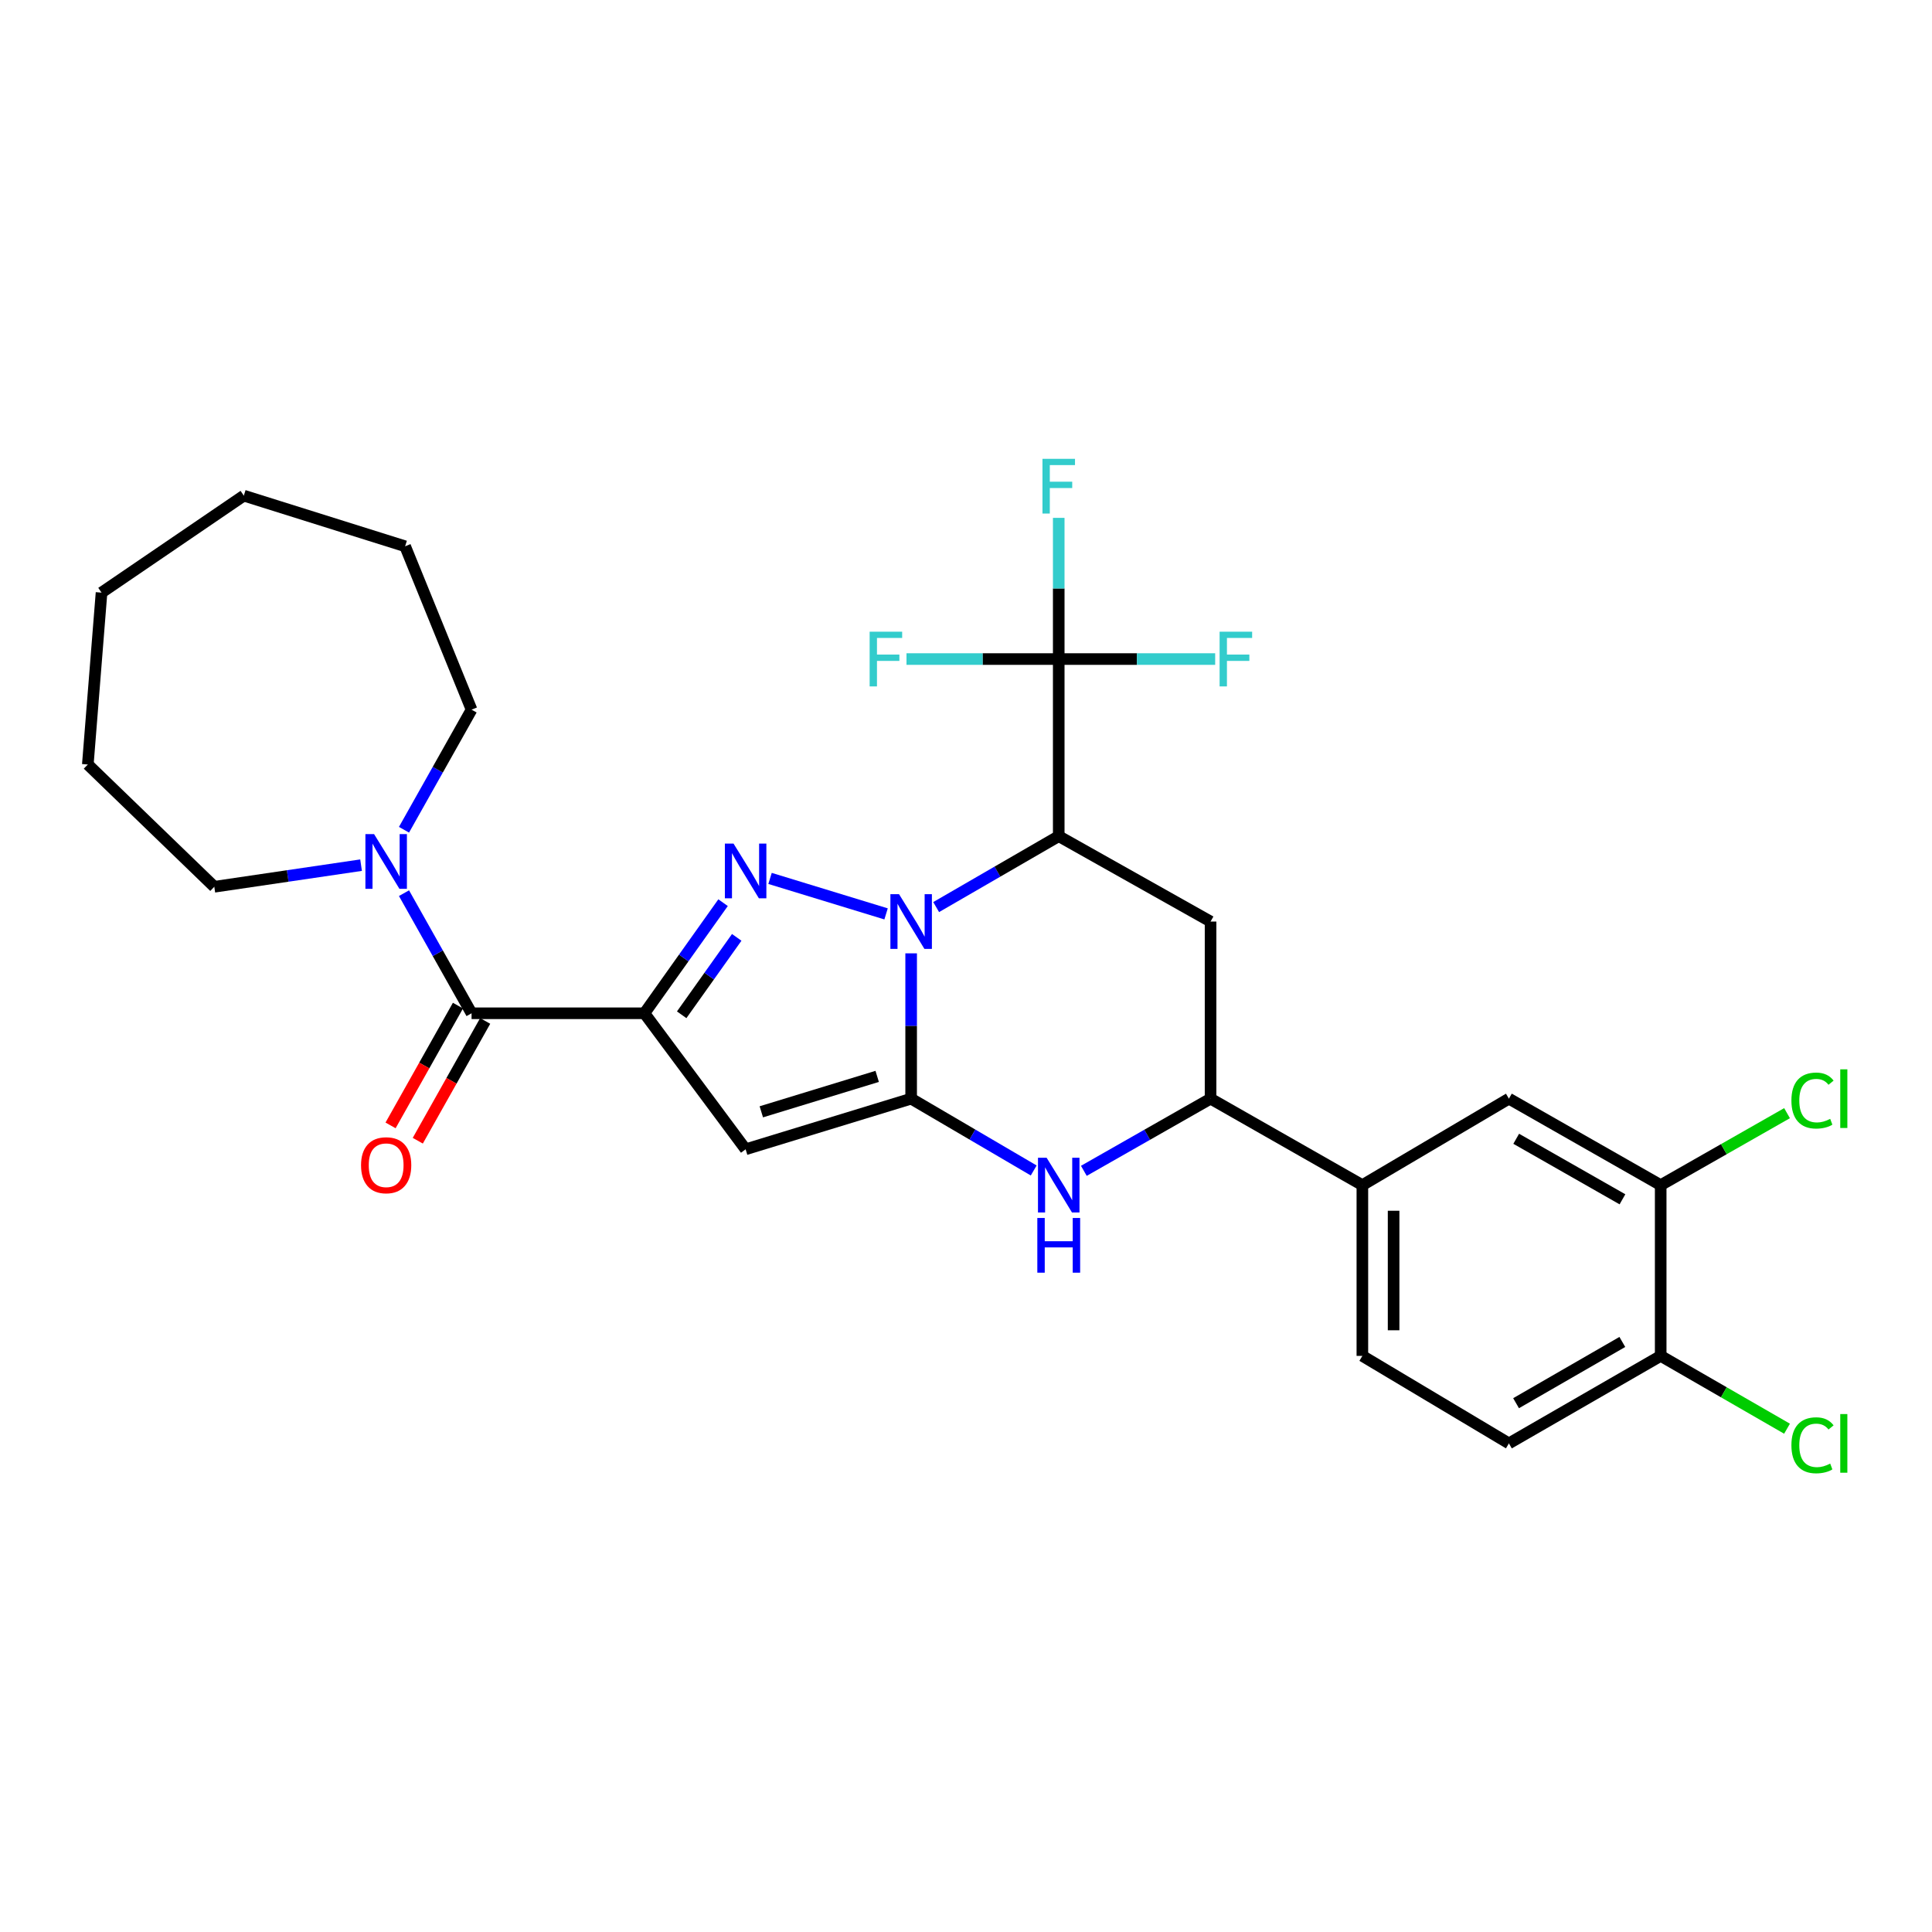 <?xml version='1.0' encoding='iso-8859-1'?>
<svg version='1.1' baseProfile='full'
              xmlns='http://www.w3.org/2000/svg'
                      xmlns:rdkit='http://www.rdkit.org/xml'
                      xmlns:xlink='http://www.w3.org/1999/xlink'
                  xml:space='preserve'
width='1000px' height='1000px' viewBox='0 0 1000 1000'>
<!-- END OF HEADER -->
<rect style='opacity:1.0;fill:#FFFFFF;stroke:none' width='1000' height='1000' x='0' y='0'> </rect>
<path class='bond-0' d='M 471.61,493.449 L 471.61,531.057' style='fill:none;fill-rule:evenodd;stroke:#0000FF;stroke-width:6px;stroke-linecap:butt;stroke-linejoin:miter;stroke-opacity:1' />
<path class='bond-0' d='M 471.61,531.057 L 471.61,568.665' style='fill:none;fill-rule:evenodd;stroke:#000000;stroke-width:6px;stroke-linecap:butt;stroke-linejoin:miter;stroke-opacity:1' />
<path class='bond-2' d='M 458.63,473.029 L 398.574,454.668' style='fill:none;fill-rule:evenodd;stroke:#0000FF;stroke-width:6px;stroke-linecap:butt;stroke-linejoin:miter;stroke-opacity:1' />
<path class='bond-3' d='M 484.556,469.505 L 516.277,451.149' style='fill:none;fill-rule:evenodd;stroke:#0000FF;stroke-width:6px;stroke-linecap:butt;stroke-linejoin:miter;stroke-opacity:1' />
<path class='bond-3' d='M 516.277,451.149 L 547.998,432.793' style='fill:none;fill-rule:evenodd;stroke:#000000;stroke-width:6px;stroke-linecap:butt;stroke-linejoin:miter;stroke-opacity:1' />
<path class='bond-4' d='M 471.61,568.665 L 385.933,594.868' style='fill:none;fill-rule:evenodd;stroke:#000000;stroke-width:6px;stroke-linecap:butt;stroke-linejoin:miter;stroke-opacity:1' />
<path class='bond-4' d='M 454.029,557.134 L 394.056,575.475' style='fill:none;fill-rule:evenodd;stroke:#000000;stroke-width:6px;stroke-linecap:butt;stroke-linejoin:miter;stroke-opacity:1' />
<path class='bond-5' d='M 471.61,568.665 L 503.327,587.25' style='fill:none;fill-rule:evenodd;stroke:#000000;stroke-width:6px;stroke-linecap:butt;stroke-linejoin:miter;stroke-opacity:1' />
<path class='bond-5' d='M 503.327,587.25 L 535.045,605.836' style='fill:none;fill-rule:evenodd;stroke:#0000FF;stroke-width:6px;stroke-linecap:butt;stroke-linejoin:miter;stroke-opacity:1' />
<path class='bond-1' d='M 333.555,524.47 L 353.907,495.847' style='fill:none;fill-rule:evenodd;stroke:#000000;stroke-width:6px;stroke-linecap:butt;stroke-linejoin:miter;stroke-opacity:1' />
<path class='bond-1' d='M 353.907,495.847 L 374.258,467.223' style='fill:none;fill-rule:evenodd;stroke:#0000FF;stroke-width:6px;stroke-linecap:butt;stroke-linejoin:miter;stroke-opacity:1' />
<path class='bond-1' d='M 352.838,525.253 L 367.084,505.216' style='fill:none;fill-rule:evenodd;stroke:#000000;stroke-width:6px;stroke-linecap:butt;stroke-linejoin:miter;stroke-opacity:1' />
<path class='bond-1' d='M 367.084,505.216 L 381.33,485.18' style='fill:none;fill-rule:evenodd;stroke:#0000FF;stroke-width:6px;stroke-linecap:butt;stroke-linejoin:miter;stroke-opacity:1' />
<path class='bond-6' d='M 333.555,524.47 L 244.079,524.47' style='fill:none;fill-rule:evenodd;stroke:#000000;stroke-width:6px;stroke-linecap:butt;stroke-linejoin:miter;stroke-opacity:1' />
<path class='bond-29' d='M 333.555,524.47 L 385.933,594.868' style='fill:none;fill-rule:evenodd;stroke:#000000;stroke-width:6px;stroke-linecap:butt;stroke-linejoin:miter;stroke-opacity:1' />
<path class='bond-7' d='M 547.998,432.793 L 547.998,341.126' style='fill:none;fill-rule:evenodd;stroke:#000000;stroke-width:6px;stroke-linecap:butt;stroke-linejoin:miter;stroke-opacity:1' />
<path class='bond-8' d='M 547.998,432.793 L 626.587,476.997' style='fill:none;fill-rule:evenodd;stroke:#000000;stroke-width:6px;stroke-linecap:butt;stroke-linejoin:miter;stroke-opacity:1' />
<path class='bond-30' d='M 560.999,606.021 L 593.793,587.343' style='fill:none;fill-rule:evenodd;stroke:#0000FF;stroke-width:6px;stroke-linecap:butt;stroke-linejoin:miter;stroke-opacity:1' />
<path class='bond-30' d='M 593.793,587.343 L 626.587,568.665' style='fill:none;fill-rule:evenodd;stroke:#000000;stroke-width:6px;stroke-linecap:butt;stroke-linejoin:miter;stroke-opacity:1' />
<path class='bond-10' d='M 244.079,524.47 L 226.594,493.387' style='fill:none;fill-rule:evenodd;stroke:#000000;stroke-width:6px;stroke-linecap:butt;stroke-linejoin:miter;stroke-opacity:1' />
<path class='bond-10' d='M 226.594,493.387 L 209.109,462.304' style='fill:none;fill-rule:evenodd;stroke:#0000FF;stroke-width:6px;stroke-linecap:butt;stroke-linejoin:miter;stroke-opacity:1' />
<path class='bond-14' d='M 237.033,520.507 L 219.593,551.505' style='fill:none;fill-rule:evenodd;stroke:#000000;stroke-width:6px;stroke-linecap:butt;stroke-linejoin:miter;stroke-opacity:1' />
<path class='bond-14' d='M 219.593,551.505 L 202.154,582.504' style='fill:none;fill-rule:evenodd;stroke:#FF0000;stroke-width:6px;stroke-linecap:butt;stroke-linejoin:miter;stroke-opacity:1' />
<path class='bond-14' d='M 251.125,528.434 L 233.685,559.433' style='fill:none;fill-rule:evenodd;stroke:#000000;stroke-width:6px;stroke-linecap:butt;stroke-linejoin:miter;stroke-opacity:1' />
<path class='bond-14' d='M 233.685,559.433 L 216.246,590.432' style='fill:none;fill-rule:evenodd;stroke:#FF0000;stroke-width:6px;stroke-linecap:butt;stroke-linejoin:miter;stroke-opacity:1' />
<path class='bond-17' d='M 547.998,341.126 L 508.597,341.126' style='fill:none;fill-rule:evenodd;stroke:#000000;stroke-width:6px;stroke-linecap:butt;stroke-linejoin:miter;stroke-opacity:1' />
<path class='bond-17' d='M 508.597,341.126 L 469.196,341.126' style='fill:none;fill-rule:evenodd;stroke:#33CCCC;stroke-width:6px;stroke-linecap:butt;stroke-linejoin:miter;stroke-opacity:1' />
<path class='bond-18' d='M 547.998,341.126 L 547.998,304.586' style='fill:none;fill-rule:evenodd;stroke:#000000;stroke-width:6px;stroke-linecap:butt;stroke-linejoin:miter;stroke-opacity:1' />
<path class='bond-18' d='M 547.998,304.586 L 547.998,268.046' style='fill:none;fill-rule:evenodd;stroke:#33CCCC;stroke-width:6px;stroke-linecap:butt;stroke-linejoin:miter;stroke-opacity:1' />
<path class='bond-19' d='M 547.998,341.126 L 588.485,341.126' style='fill:none;fill-rule:evenodd;stroke:#000000;stroke-width:6px;stroke-linecap:butt;stroke-linejoin:miter;stroke-opacity:1' />
<path class='bond-19' d='M 588.485,341.126 L 628.972,341.126' style='fill:none;fill-rule:evenodd;stroke:#33CCCC;stroke-width:6px;stroke-linecap:butt;stroke-linejoin:miter;stroke-opacity:1' />
<path class='bond-9' d='M 626.587,476.997 L 626.587,568.665' style='fill:none;fill-rule:evenodd;stroke:#000000;stroke-width:6px;stroke-linecap:butt;stroke-linejoin:miter;stroke-opacity:1' />
<path class='bond-11' d='M 626.587,568.665 L 705.159,613.426' style='fill:none;fill-rule:evenodd;stroke:#000000;stroke-width:6px;stroke-linecap:butt;stroke-linejoin:miter;stroke-opacity:1' />
<path class='bond-23' d='M 186.887,447.804 L 148.904,453.4' style='fill:none;fill-rule:evenodd;stroke:#0000FF;stroke-width:6px;stroke-linecap:butt;stroke-linejoin:miter;stroke-opacity:1' />
<path class='bond-23' d='M 148.904,453.4 L 110.92,458.996' style='fill:none;fill-rule:evenodd;stroke:#000000;stroke-width:6px;stroke-linecap:butt;stroke-linejoin:miter;stroke-opacity:1' />
<path class='bond-24' d='M 209.11,429.476 L 226.594,398.398' style='fill:none;fill-rule:evenodd;stroke:#0000FF;stroke-width:6px;stroke-linecap:butt;stroke-linejoin:miter;stroke-opacity:1' />
<path class='bond-24' d='M 226.594,398.398 L 244.079,367.319' style='fill:none;fill-rule:evenodd;stroke:#000000;stroke-width:6px;stroke-linecap:butt;stroke-linejoin:miter;stroke-opacity:1' />
<path class='bond-13' d='M 705.159,613.426 L 781.008,568.665' style='fill:none;fill-rule:evenodd;stroke:#000000;stroke-width:6px;stroke-linecap:butt;stroke-linejoin:miter;stroke-opacity:1' />
<path class='bond-16' d='M 705.159,613.426 L 705.159,701.806' style='fill:none;fill-rule:evenodd;stroke:#000000;stroke-width:6px;stroke-linecap:butt;stroke-linejoin:miter;stroke-opacity:1' />
<path class='bond-16' d='M 721.327,626.683 L 721.327,688.549' style='fill:none;fill-rule:evenodd;stroke:#000000;stroke-width:6px;stroke-linecap:butt;stroke-linejoin:miter;stroke-opacity:1' />
<path class='bond-12' d='M 859.57,613.426 L 781.008,568.665' style='fill:none;fill-rule:evenodd;stroke:#000000;stroke-width:6px;stroke-linecap:butt;stroke-linejoin:miter;stroke-opacity:1' />
<path class='bond-12' d='M 839.782,620.76 L 784.788,589.428' style='fill:none;fill-rule:evenodd;stroke:#000000;stroke-width:6px;stroke-linecap:butt;stroke-linejoin:miter;stroke-opacity:1' />
<path class='bond-21' d='M 859.57,613.426 L 892.27,594.799' style='fill:none;fill-rule:evenodd;stroke:#000000;stroke-width:6px;stroke-linecap:butt;stroke-linejoin:miter;stroke-opacity:1' />
<path class='bond-21' d='M 892.27,594.799 L 924.97,576.173' style='fill:none;fill-rule:evenodd;stroke:#00CC00;stroke-width:6px;stroke-linecap:butt;stroke-linejoin:miter;stroke-opacity:1' />
<path class='bond-31' d='M 859.57,613.426 L 859.57,701.806' style='fill:none;fill-rule:evenodd;stroke:#000000;stroke-width:6px;stroke-linecap:butt;stroke-linejoin:miter;stroke-opacity:1' />
<path class='bond-15' d='M 859.57,701.806 L 781.008,747.097' style='fill:none;fill-rule:evenodd;stroke:#000000;stroke-width:6px;stroke-linecap:butt;stroke-linejoin:miter;stroke-opacity:1' />
<path class='bond-15' d='M 839.711,694.592 L 784.717,726.295' style='fill:none;fill-rule:evenodd;stroke:#000000;stroke-width:6px;stroke-linecap:butt;stroke-linejoin:miter;stroke-opacity:1' />
<path class='bond-22' d='M 859.57,701.806 L 892.267,720.651' style='fill:none;fill-rule:evenodd;stroke:#000000;stroke-width:6px;stroke-linecap:butt;stroke-linejoin:miter;stroke-opacity:1' />
<path class='bond-22' d='M 892.267,720.651 L 924.963,739.496' style='fill:none;fill-rule:evenodd;stroke:#00CC00;stroke-width:6px;stroke-linecap:butt;stroke-linejoin:miter;stroke-opacity:1' />
<path class='bond-20' d='M 705.159,701.806 L 781.008,747.097' style='fill:none;fill-rule:evenodd;stroke:#000000;stroke-width:6px;stroke-linecap:butt;stroke-linejoin:miter;stroke-opacity:1' />
<path class='bond-26' d='M 110.92,458.996 L 45.455,395.704' style='fill:none;fill-rule:evenodd;stroke:#000000;stroke-width:6px;stroke-linecap:butt;stroke-linejoin:miter;stroke-opacity:1' />
<path class='bond-25' d='M 244.079,367.319 L 209.693,282.756' style='fill:none;fill-rule:evenodd;stroke:#000000;stroke-width:6px;stroke-linecap:butt;stroke-linejoin:miter;stroke-opacity:1' />
<path class='bond-28' d='M 209.693,282.756 L 126.2,256.545' style='fill:none;fill-rule:evenodd;stroke:#000000;stroke-width:6px;stroke-linecap:butt;stroke-linejoin:miter;stroke-opacity:1' />
<path class='bond-27' d='M 45.455,395.704 L 52.551,306.74' style='fill:none;fill-rule:evenodd;stroke:#000000;stroke-width:6px;stroke-linecap:butt;stroke-linejoin:miter;stroke-opacity:1' />
<path class='bond-32' d='M 52.551,306.74 L 126.2,256.545' style='fill:none;fill-rule:evenodd;stroke:#000000;stroke-width:6px;stroke-linecap:butt;stroke-linejoin:miter;stroke-opacity:1' />
<path  class='atom-0' d='M 465.35 462.837
L 474.63 477.837
Q 475.55 479.317, 477.03 481.997
Q 478.51 484.677, 478.59 484.837
L 478.59 462.837
L 482.35 462.837
L 482.35 491.157
L 478.47 491.157
L 468.51 474.757
Q 467.35 472.837, 466.11 470.637
Q 464.91 468.437, 464.55 467.757
L 464.55 491.157
L 460.87 491.157
L 460.87 462.837
L 465.35 462.837
' fill='#0000FF'/>
<path  class='atom-3' d='M 379.673 436.644
L 388.953 451.644
Q 389.873 453.124, 391.353 455.804
Q 392.833 458.484, 392.913 458.644
L 392.913 436.644
L 396.673 436.644
L 396.673 464.964
L 392.793 464.964
L 382.833 448.564
Q 381.673 446.644, 380.433 444.444
Q 379.233 442.244, 378.873 441.564
L 378.873 464.964
L 375.193 464.964
L 375.193 436.644
L 379.673 436.644
' fill='#0000FF'/>
<path  class='atom-6' d='M 541.738 599.266
L 551.018 614.266
Q 551.938 615.746, 553.418 618.426
Q 554.898 621.106, 554.978 621.266
L 554.978 599.266
L 558.738 599.266
L 558.738 627.586
L 554.858 627.586
L 544.898 611.186
Q 543.738 609.266, 542.498 607.066
Q 541.298 604.866, 540.938 604.186
L 540.938 627.586
L 537.258 627.586
L 537.258 599.266
L 541.738 599.266
' fill='#0000FF'/>
<path  class='atom-6' d='M 536.918 630.418
L 540.758 630.418
L 540.758 642.458
L 555.238 642.458
L 555.238 630.418
L 559.078 630.418
L 559.078 658.738
L 555.238 658.738
L 555.238 645.658
L 540.758 645.658
L 540.758 658.738
L 536.918 658.738
L 536.918 630.418
' fill='#0000FF'/>
<path  class='atom-11' d='M 193.615 431.73
L 202.895 446.73
Q 203.815 448.21, 205.295 450.89
Q 206.775 453.57, 206.855 453.73
L 206.855 431.73
L 210.615 431.73
L 210.615 460.05
L 206.735 460.05
L 196.775 443.65
Q 195.615 441.73, 194.375 439.53
Q 193.175 437.33, 192.815 436.65
L 192.815 460.05
L 189.135 460.05
L 189.135 431.73
L 193.615 431.73
' fill='#0000FF'/>
<path  class='atom-15' d='M 186.875 603.122
Q 186.875 596.322, 190.235 592.522
Q 193.595 588.722, 199.875 588.722
Q 206.155 588.722, 209.515 592.522
Q 212.875 596.322, 212.875 603.122
Q 212.875 610.002, 209.475 613.922
Q 206.075 617.802, 199.875 617.802
Q 193.635 617.802, 190.235 613.922
Q 186.875 610.042, 186.875 603.122
M 199.875 614.602
Q 204.195 614.602, 206.515 611.722
Q 208.875 608.802, 208.875 603.122
Q 208.875 597.562, 206.515 594.762
Q 204.195 591.922, 199.875 591.922
Q 195.555 591.922, 193.195 594.722
Q 190.875 597.522, 190.875 603.122
Q 190.875 608.842, 193.195 611.722
Q 195.555 614.602, 199.875 614.602
' fill='#FF0000'/>
<path  class='atom-18' d='M 450.12 326.966
L 466.96 326.966
L 466.96 330.206
L 453.92 330.206
L 453.92 338.806
L 465.52 338.806
L 465.52 342.086
L 453.92 342.086
L 453.92 355.286
L 450.12 355.286
L 450.12 326.966
' fill='#33CCCC'/>
<path  class='atom-19' d='M 539.578 237.489
L 556.418 237.489
L 556.418 240.729
L 543.378 240.729
L 543.378 249.329
L 554.978 249.329
L 554.978 252.609
L 543.378 252.609
L 543.378 265.809
L 539.578 265.809
L 539.578 237.489
' fill='#33CCCC'/>
<path  class='atom-20' d='M 631.264 326.966
L 648.104 326.966
L 648.104 330.206
L 635.064 330.206
L 635.064 338.806
L 646.664 338.806
L 646.664 342.086
L 635.064 342.086
L 635.064 355.286
L 631.264 355.286
L 631.264 326.966
' fill='#33CCCC'/>
<path  class='atom-22' d='M 927.231 569.645
Q 927.231 562.605, 930.511 558.925
Q 933.831 555.205, 940.111 555.205
Q 945.951 555.205, 949.071 559.325
L 946.431 561.485
Q 944.151 558.485, 940.111 558.485
Q 935.831 558.485, 933.551 561.365
Q 931.311 564.205, 931.311 569.645
Q 931.311 575.245, 933.631 578.125
Q 935.991 581.005, 940.551 581.005
Q 943.671 581.005, 947.311 579.125
L 948.431 582.125
Q 946.951 583.085, 944.711 583.645
Q 942.471 584.205, 939.991 584.205
Q 933.831 584.205, 930.511 580.445
Q 927.231 576.685, 927.231 569.645
' fill='#00CC00'/>
<path  class='atom-22' d='M 952.511 553.485
L 956.191 553.485
L 956.191 583.845
L 952.511 583.845
L 952.511 553.485
' fill='#00CC00'/>
<path  class='atom-23' d='M 927.231 748.077
Q 927.231 741.037, 930.511 737.357
Q 933.831 733.637, 940.111 733.637
Q 945.951 733.637, 949.071 737.757
L 946.431 739.917
Q 944.151 736.917, 940.111 736.917
Q 935.831 736.917, 933.551 739.797
Q 931.311 742.637, 931.311 748.077
Q 931.311 753.677, 933.631 756.557
Q 935.991 759.437, 940.551 759.437
Q 943.671 759.437, 947.311 757.557
L 948.431 760.557
Q 946.951 761.517, 944.711 762.077
Q 942.471 762.637, 939.991 762.637
Q 933.831 762.637, 930.511 758.877
Q 927.231 755.117, 927.231 748.077
' fill='#00CC00'/>
<path  class='atom-23' d='M 952.511 731.917
L 956.191 731.917
L 956.191 762.277
L 952.511 762.277
L 952.511 731.917
' fill='#00CC00'/>
</svg>
